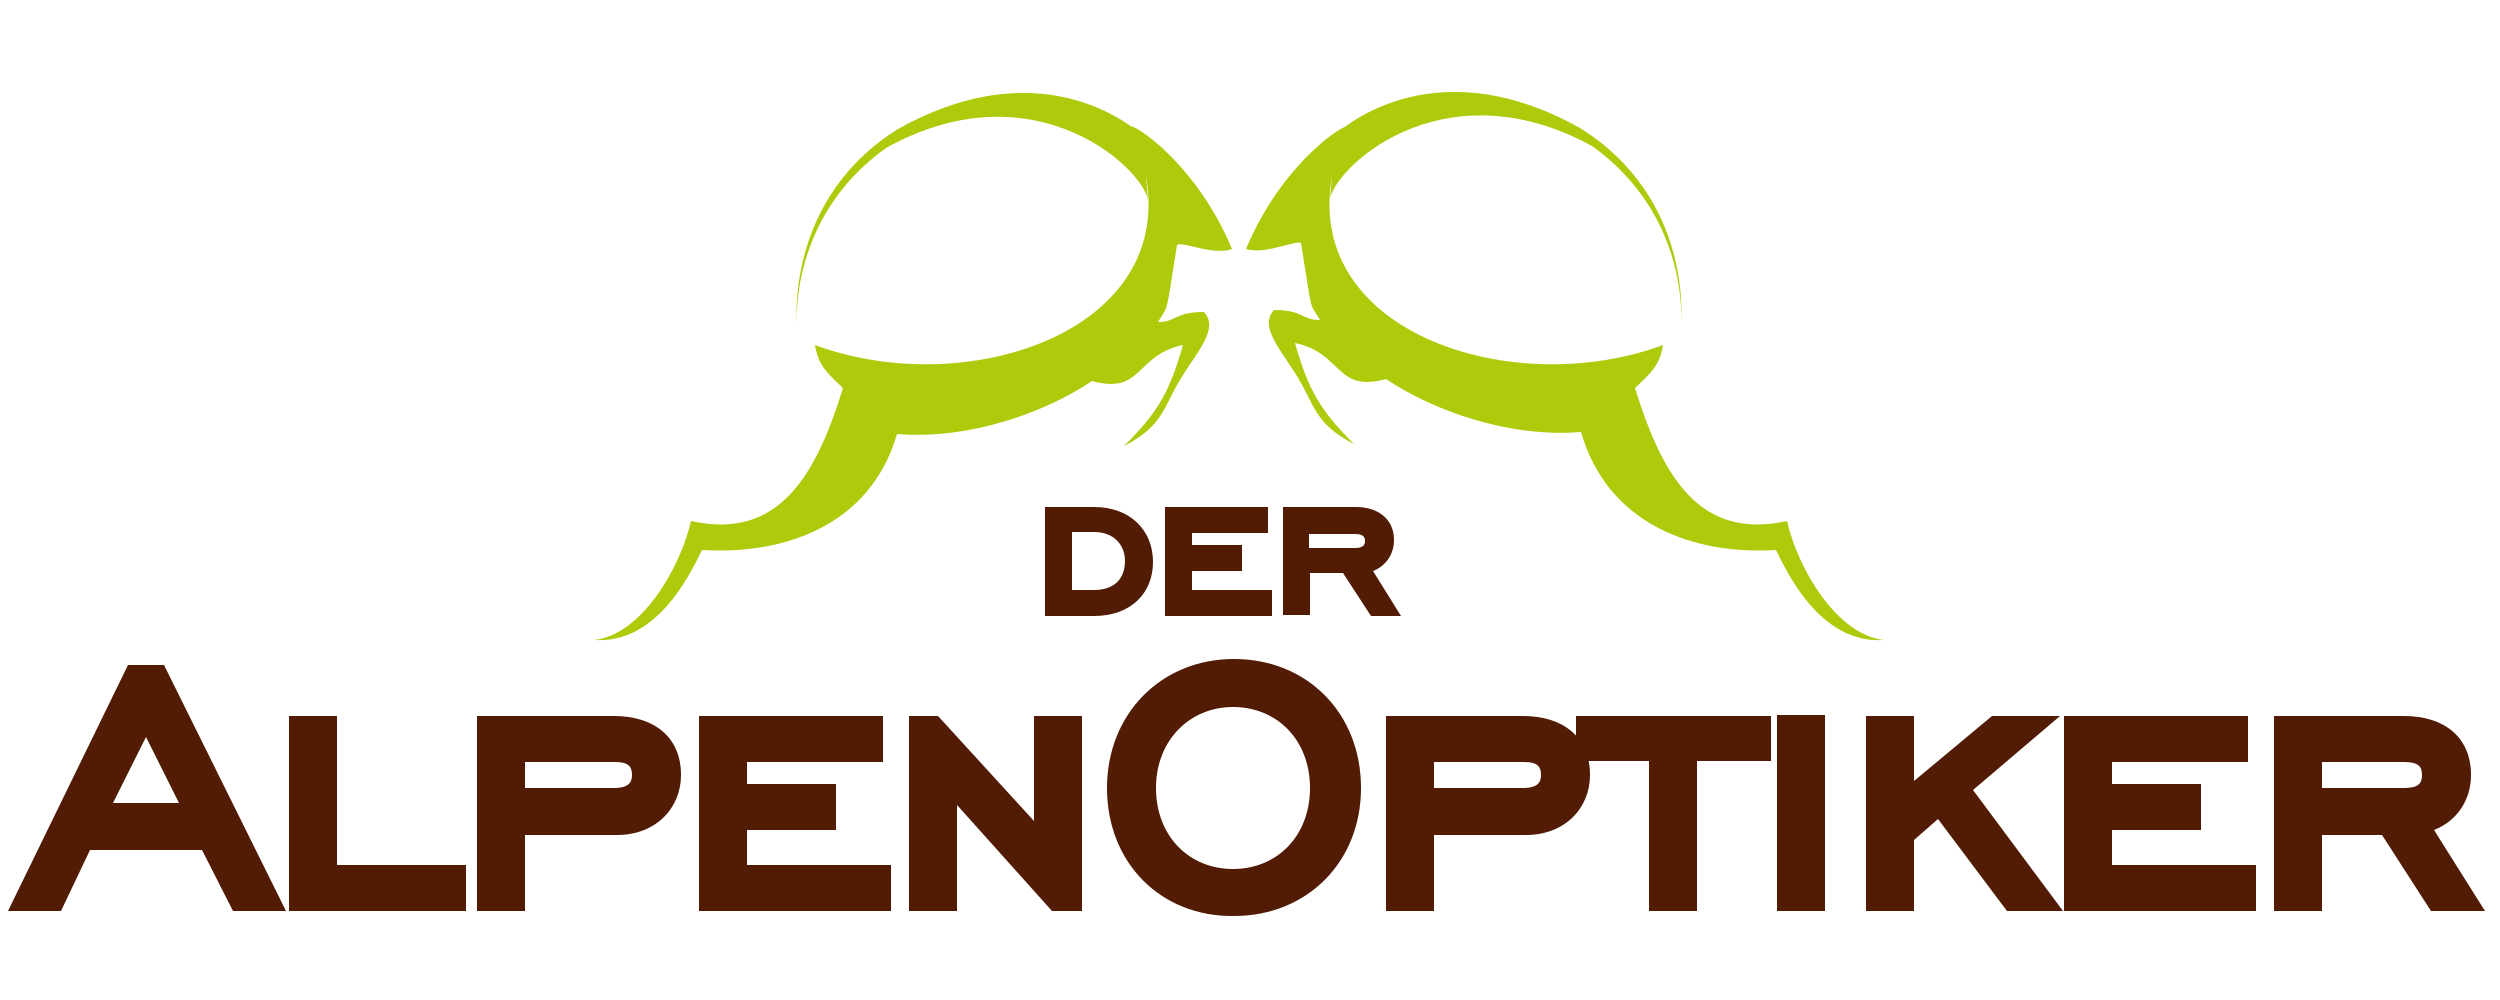 <?xml version="1.0" encoding="utf-8"?>
<!-- Generator: Adobe Illustrator 28.3.0, SVG Export Plug-In . SVG Version: 6.00 Build 0)  -->
<svg version="1.1" id="Ebene_1" xmlns="http://www.w3.org/2000/svg" xmlns:xlink="http://www.w3.org/1999/xlink" x="0px" y="0px"
	 viewBox="0 0 250 100" style="enable-background:new 0 0 250 100;" xml:space="preserve">
<style type="text/css">
	.st0{clip-path:url(#SVGID_00000068666951869520063100000017745320394989587611_);fill:#AFCA0B;}
	.st1{fill:#511B04;}
	.st2{clip-path:url(#SVGID_00000031188471373524529060000013703500010522155702_);fill:#511B04;}
	.st3{clip-path:url(#SVGID_00000119838250276088488990000006995618256050686607_);fill:#511B04;}
	.st4{clip-path:url(#SVGID_00000025437238564918338000000002671020781805682600_);fill:#511B04;}
	.st5{clip-path:url(#SVGID_00000071542026184614258320000006910528650270073530_);fill:#511B04;}
</style>
<g>
	<defs>
		<rect id="SVGID_1_" x="0.7" y="9.2" width="247.8" height="82.4"/>
	</defs>
	<clipPath id="SVGID_00000089572808544514576670000009498721026846040510_">
		<use xlink:href="#SVGID_1_"  style="overflow:visible;"/>
	</clipPath>
	<path style="clip-path:url(#SVGID_00000089572808544514576670000009498721026846040510_);fill:#AFCA0B;" d="M117.7,24.5
		c-1.2,7.5-0.8,5.8-1.9,7.7c1.9,0,1.6-1,4.6-1c1.5,1.6-0.6,3.9-2.1,6.3c-2,3.1-1.8,5-5.9,7.1c3.3-3.3,4.5-5.2,5.9-10.1
		c-4.8,1-4,5-9.1,3.6c-4.6,3.1-12.2,5.9-19.5,5.3C87,52.7,78.2,55.5,70.2,55c-1.4,2.9-4.7,9.4-10.8,9c4.7-0.5,8.6-7.1,9.7-11.9
		c8.6,1.9,12.4-4.2,15.2-13.3c-1.6-1.5-2.5-2.3-2.8-4.3c16.4,6.1,40-2.6,31.6-21.6c-1.1-1.4,6.2,2.6,10.1,12
		C121.3,25.6,118.3,24.1,117.7,24.5"/>
	<path style="clip-path:url(#SVGID_00000089572808544514576670000009498721026846040510_);fill:#AFCA0B;" d="M114.3,13.6
		c0,0-9.3-9.2-24.5-0.7C78.4,20,79.7,32.5,79.7,32.5s-0.9-10.7,8.9-17.7c15.1-8.4,26.2,2.5,26.2,5.4"/>
	<path style="clip-path:url(#SVGID_00000089572808544514576670000009498721026846040510_);fill:#AFCA0B;" d="M130.1,24.3
		c1.2,7.5,0.8,5.8,1.9,7.7c-1.9,0-1.6-1-4.6-1c-1.5,1.6,0.6,3.9,2.1,6.3c2,3.1,1.8,5,5.9,7.1c-3.3-3.3-4.5-5.2-5.9-10.1
		c4.8,1,4,5,9.1,3.6c4.6,3.1,12.2,5.9,19.5,5.3c2.7,9.4,11.5,12.3,19.5,11.8c1.4,2.9,4.7,9.4,10.8,9c-4.7-0.5-8.6-7.1-9.7-11.9
		c-8.6,1.9-12.4-4.2-15.2-13.3c1.6-1.5,2.5-2.3,2.8-4.3c-16.4,6.1-40-2.6-31.6-21.6c1.1-1.4-6.2,2.6-10.1,12
		C126.5,25.5,129.5,24,130.1,24.3"/>
	<path style="clip-path:url(#SVGID_00000089572808544514576670000009498721026846040510_);fill:#AFCA0B;" d="M133.5,13.5
		c0,0,9.3-9.2,24.5-0.7c11.4,7.1,10.1,19.5,10.1,19.5s0.9-10.7-8.9-17.7C144,6.3,133,17.2,133,20.1"/>
</g>
<path class="st1" d="M14.6,73.7l3.3,6.6h-6.6L14.6,73.7z M12.8,66.5l-12,24.6h5.3L9,85h11.2l3.1,6.1h5.3L16.4,66.5H12.8z"/>
<polygon class="st1" points="28.9,71.6 28.9,91.1 46.6,91.1 46.6,86.5 33.7,86.5 33.7,71.6 "/>
<g>
	<defs>
		<rect id="SVGID_00000045620989014443270460000017210400784635029417_" x="0.7" y="9.2" width="247.8" height="82.4"/>
	</defs>
	<clipPath id="SVGID_00000163068673226926567760000011099866786403496372_">
		<use xlink:href="#SVGID_00000045620989014443270460000017210400784635029417_"  style="overflow:visible;"/>
	</clipPath>
	<path style="clip-path:url(#SVGID_00000163068673226926567760000011099866786403496372_);fill:#511B04;" d="M52.5,76.2v2.6h8.9
		c1.5,0,1.8-0.6,1.8-1.3c0-0.8-0.3-1.3-1.7-1.3H52.5z M52.5,83.5v7.6h-4.8V71.6h13.7c4,0,6.7,2.1,6.7,5.9c0,3.3-2.5,6-6.4,6H52.5z"
		/>
</g>
<polygon class="st1" points="69.9,71.6 69.9,91.1 89.1,91.1 89.1,86.5 74.7,86.5 74.7,83 83.6,83 83.6,78.4 74.7,78.4 74.7,76.2 
	88.3,76.2 88.3,71.6 "/>
<polygon class="st1" points="103.4,71.6 103.4,82.1 93.8,71.6 90.9,71.6 90.9,91.1 95.7,91.1 95.7,80.5 105.2,91.1 108.2,91.1 
	108.2,71.6 "/>
<g>
	<defs>
		<rect id="SVGID_00000178918162490028878290000018140029577643291291_" x="0.7" y="9.2" width="247.8" height="82.4"/>
	</defs>
	<clipPath id="SVGID_00000107579372484756140490000008382871914307528837_">
		<use xlink:href="#SVGID_00000178918162490028878290000018140029577643291291_"  style="overflow:visible;"/>
	</clipPath>
	<path style="clip-path:url(#SVGID_00000107579372484756140490000008382871914307528837_);fill:#511B04;" d="M115.6,78.8
		c0,4.8,3.3,8.1,7.7,8.1c4.4,0,7.7-3.3,7.7-8.1c0-4.8-3.3-8.1-7.7-8.1C119,70.7,115.6,74,115.6,78.8 M110.7,78.8
		c0-7.4,5.4-12.9,12.7-12.9c7.3,0,12.7,5.4,12.7,12.9c0,7.4-5.4,12.8-12.7,12.8C116.1,91.7,110.7,86.3,110.7,78.8"/>
	<path style="clip-path:url(#SVGID_00000107579372484756140490000008382871914307528837_);fill:#511B04;" d="M143.4,76.2v2.6h8.9
		c1.5,0,1.8-0.6,1.8-1.3c0-0.8-0.3-1.3-1.7-1.3H143.4z M143.4,83.5v7.6h-4.8V71.6h13.7c4,0,6.7,2.1,6.7,5.9c0,3.3-2.5,6-6.4,6H143.4
		z"/>
</g>
<polygon class="st1" points="157.6,71.6 157.6,76.1 164.9,76.1 164.9,91.1 169.7,91.1 169.7,76.1 177.1,76.1 177.1,71.6 "/>
<rect x="177.7" y="71.5" class="st1" width="4.8" height="19.6"/>
<polygon class="st1" points="199.2,71.6 191.4,78.1 191.4,71.6 186.6,71.6 186.6,91.1 191.4,91.1 191.4,84 193.8,81.9 200.7,91.1 
	206.3,91.1 197.3,79 206,71.6 "/>
<polygon class="st1" points="206.4,71.6 206.4,91.1 225.6,91.1 225.6,86.5 211.2,86.5 211.2,83 220.1,83 220.1,78.4 211.2,78.4 
	211.2,76.2 224.8,76.2 224.8,71.6 "/>
<g>
	<defs>
		<rect id="SVGID_00000019669065697284213310000006694466552541328781_" x="0.7" y="9.2" width="247.8" height="82.4"/>
	</defs>
	<clipPath id="SVGID_00000007410493535761664770000010224942436040779177_">
		<use xlink:href="#SVGID_00000019669065697284213310000006694466552541328781_"  style="overflow:visible;"/>
	</clipPath>
	<path style="clip-path:url(#SVGID_00000007410493535761664770000010224942436040779177_);fill:#511B04;" d="M232.2,76.2v2.6h8.2
		c1.5,0,1.8-0.5,1.8-1.3c0-0.8-0.3-1.3-1.8-1.3H232.2z M238.2,83.5h-6v7.6h-4.8V71.6h13c4,0,6.7,2.1,6.7,5.9c0,2.5-1.4,4.6-3.7,5.5
		l5.1,8.1h-5.4L238.2,83.5z"/>
	<path style="clip-path:url(#SVGID_00000007410493535761664770000010224942436040779177_);fill:#511B04;" d="M107.2,53.2V59h2.2
		c2.1,0,3.1-1.2,3.1-2.9c0-1.6-1.1-2.9-3.1-2.9H107.2z M104.5,61.6V50.7h4.9c3.6,0,5.9,2.3,5.9,5.5c0,3.1-2.2,5.4-5.9,5.4H104.5z"/>
</g>
<polygon class="st1" points="116.5,50.7 126.8,50.7 126.8,53.3 119.2,53.3 119.2,54.5 124.2,54.5 124.2,57.1 119.2,57.1 119.2,59 
	127.2,59 127.2,61.6 116.5,61.6 "/>
<g>
	<defs>
		<rect id="SVGID_00000052807710210471675330000011974072492132077736_" x="0.7" y="9.2" width="247.8" height="82.4"/>
	</defs>
	<clipPath id="SVGID_00000072985501358840187580000010893777790441693354_">
		<use xlink:href="#SVGID_00000052807710210471675330000011974072492132077736_"  style="overflow:visible;"/>
	</clipPath>
	<path style="clip-path:url(#SVGID_00000072985501358840187580000010893777790441693354_);fill:#511B04;" d="M130.9,53.3v1.5h4.6
		c0.8,0,1-0.3,1-0.7c0-0.4-0.2-0.7-1-0.7H130.9z M134.3,57.3h-3.3v4.2h-2.7V50.7h7.3c2.2,0,3.8,1.2,3.8,3.3c0,1.4-0.8,2.6-2.1,3.1
		l2.8,4.5h-3L134.3,57.3z"/>
</g>
</svg>
